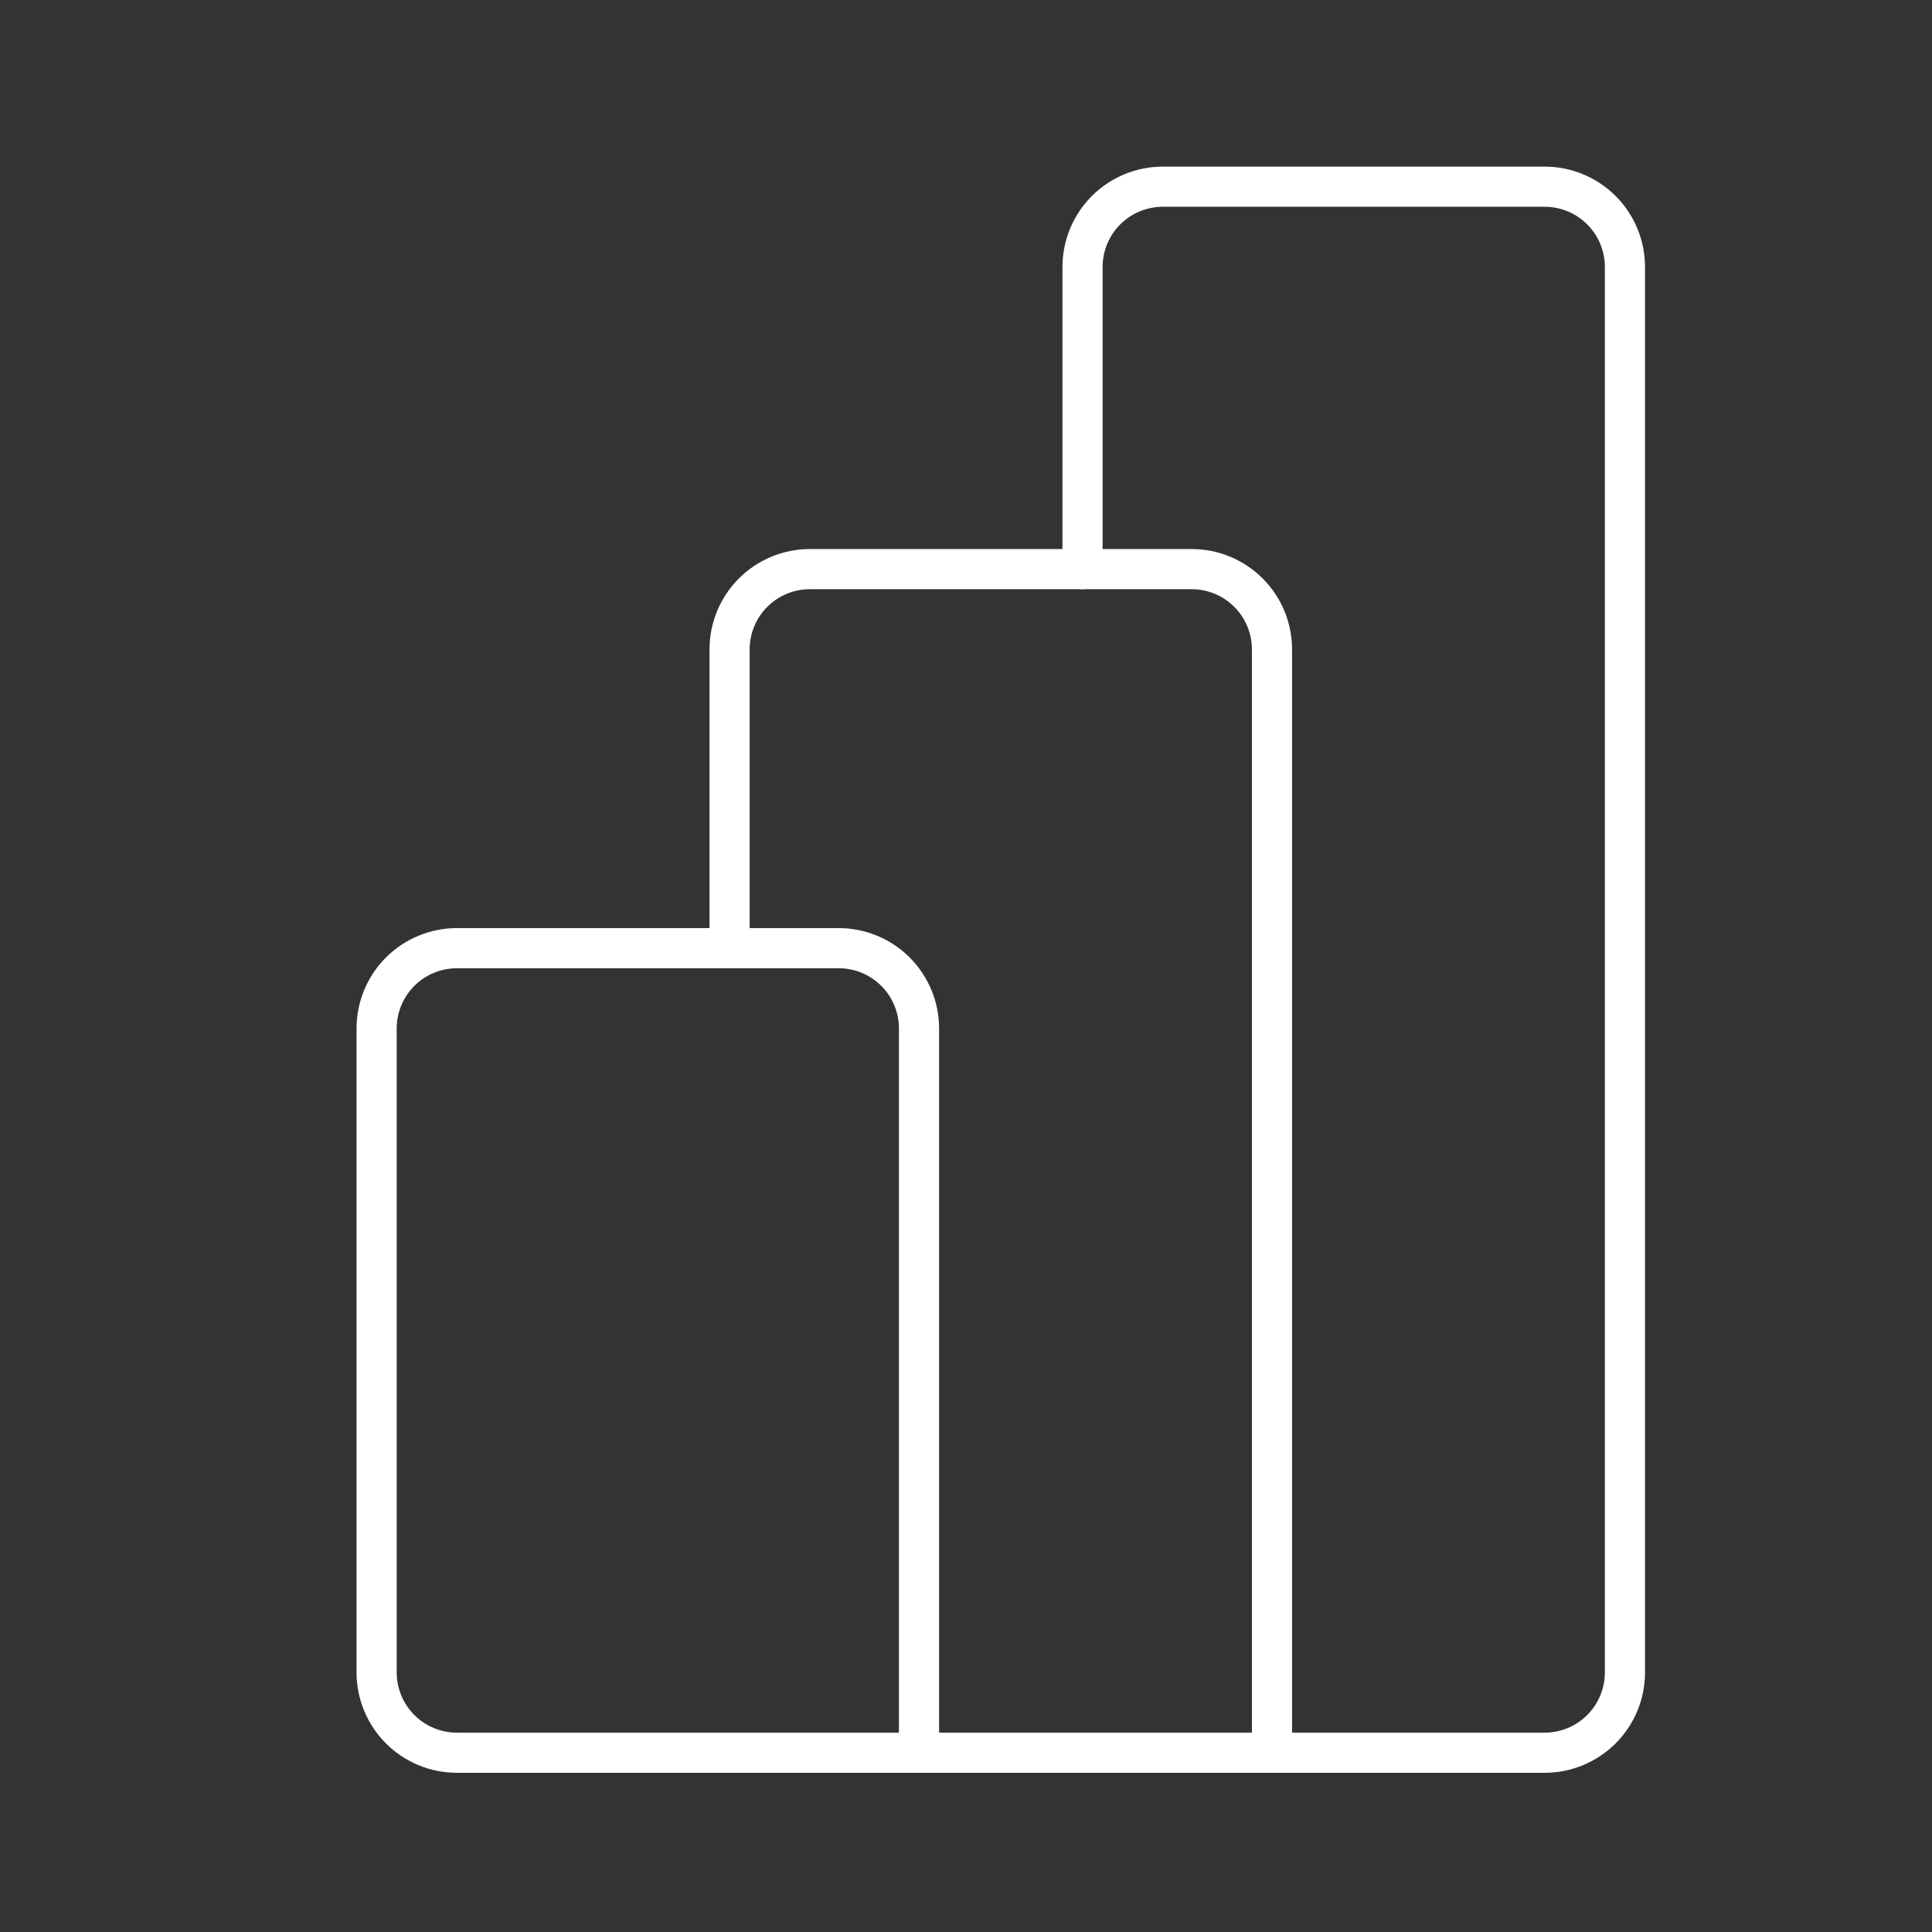 <svg width="212" height="212" viewBox="0 0 212 212" fill="none" xmlns="http://www.w3.org/2000/svg">
<rect x="0" y="0" width="212" height="212" fill="#333333" stroke="none"/>
<path d="M118.788 62.45V29.297C118.788 26.96 119.716 24.718 121.369 23.066C123.021 21.413 125.263 20.485 127.6 20.485H169.494C171.832 20.485 174.073 21.413 175.726 23.066C177.378 24.718 178.307 26.96 178.307 29.297V183.515C178.307 185.852 177.378 188.094 175.726 189.746C174.073 191.399 171.832 192.328 169.494 192.328H139.576M50.139 104.044H92.033C94.37 104.044 96.612 104.973 98.264 106.625C99.917 108.278 100.845 110.52 100.845 112.857V192.328H50.139C47.801 192.328 45.56 191.399 43.907 189.746C42.255 188.094 41.326 185.852 41.326 183.515V112.857C41.326 110.52 42.255 108.278 43.907 106.625C45.56 104.973 47.801 104.044 50.139 104.044Z" stroke="white" stroke-width="4.406" stroke-linecap="round" stroke-linejoin="round"/>
<path d="M80.057 104.044V71.262C80.057 68.925 80.985 66.683 82.638 65.031C84.291 63.378 86.532 62.45 88.869 62.45H130.764C133.101 62.45 135.342 63.378 136.995 65.031C138.648 66.683 139.576 68.925 139.576 71.262V192.328H100.845" stroke="white" stroke-width="4.406" stroke-linecap="round" stroke-linejoin="round"/>
</svg>
